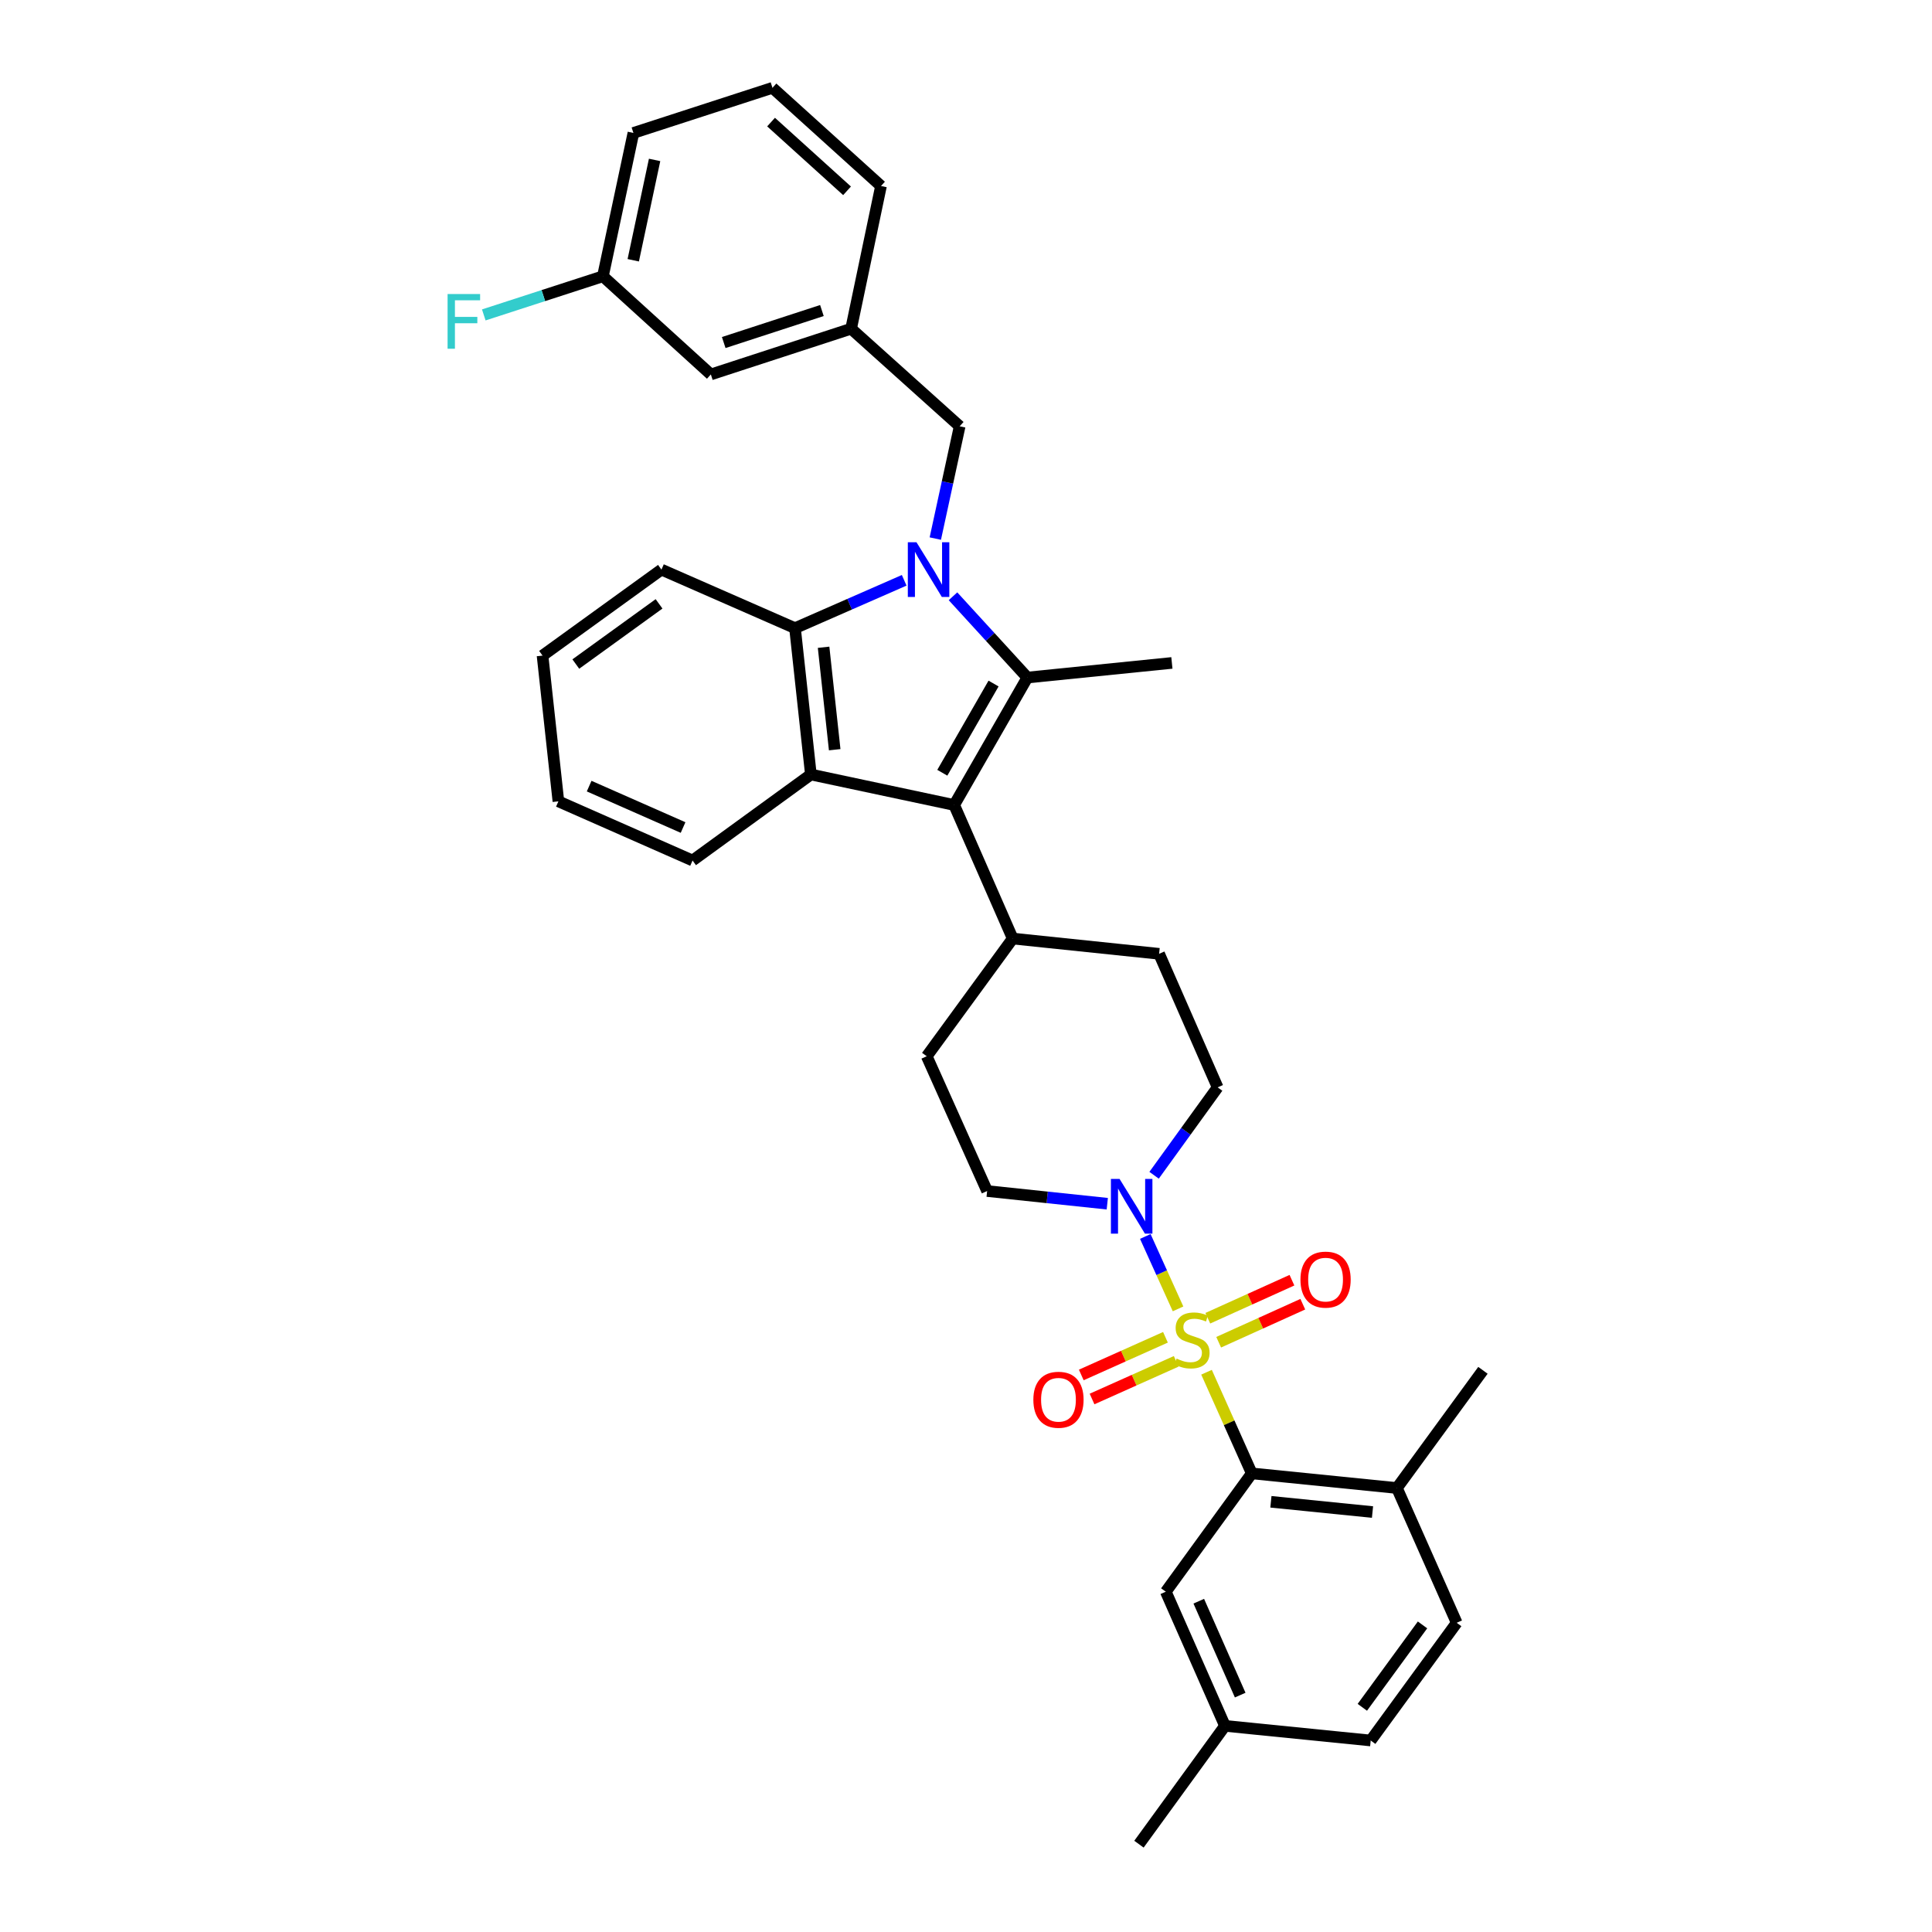 <?xml version='1.0' encoding='iso-8859-1'?>
<svg version='1.1' baseProfile='full'
              xmlns='http://www.w3.org/2000/svg'
                      xmlns:rdkit='http://www.rdkit.org/xml'
                      xmlns:xlink='http://www.w3.org/1999/xlink'
                  xml:space='preserve'
width='1000px' height='1000px' viewBox='0 0 1000 1000'>
<!-- END OF HEADER -->
<rect style='opacity:1.0;fill:#FFFFFF;stroke:none' width='1000' height='1000' x='0' y='0'> </rect>
<path class='bond-5' d='M 624.498,710.264 L 636.209,736.443' style='fill:none;fill-rule:evenodd;stroke:#CCCC00;stroke-width:6px;stroke-linecap:butt;stroke-linejoin:miter;stroke-opacity:1' />
<path class='bond-5' d='M 636.209,736.443 L 647.919,762.623' style='fill:none;fill-rule:evenodd;stroke:#000000;stroke-width:6px;stroke-linecap:butt;stroke-linejoin:miter;stroke-opacity:1' />
<path class='bond-6' d='M 609.755,677.474 L 601.281,658.732' style='fill:none;fill-rule:evenodd;stroke:#CCCC00;stroke-width:6px;stroke-linecap:butt;stroke-linejoin:miter;stroke-opacity:1' />
<path class='bond-6' d='M 601.281,658.732 L 592.808,639.989' style='fill:none;fill-rule:evenodd;stroke:#0000FF;stroke-width:6px;stroke-linecap:butt;stroke-linejoin:miter;stroke-opacity:1' />
<path class='bond-8' d='M 603.237,692.178 L 581.454,701.926' style='fill:none;fill-rule:evenodd;stroke:#CCCC00;stroke-width:6px;stroke-linecap:butt;stroke-linejoin:miter;stroke-opacity:1' />
<path class='bond-8' d='M 581.454,701.926 L 559.671,711.675' style='fill:none;fill-rule:evenodd;stroke:#FF0000;stroke-width:6px;stroke-linecap:butt;stroke-linejoin:miter;stroke-opacity:1' />
<path class='bond-8' d='M 608.807,704.624 L 587.024,714.372' style='fill:none;fill-rule:evenodd;stroke:#CCCC00;stroke-width:6px;stroke-linecap:butt;stroke-linejoin:miter;stroke-opacity:1' />
<path class='bond-8' d='M 587.024,714.372 L 565.241,724.121' style='fill:none;fill-rule:evenodd;stroke:#FF0000;stroke-width:6px;stroke-linecap:butt;stroke-linejoin:miter;stroke-opacity:1' />
<path class='bond-9' d='M 630.781,694.74 L 652.554,684.897' style='fill:none;fill-rule:evenodd;stroke:#CCCC00;stroke-width:6px;stroke-linecap:butt;stroke-linejoin:miter;stroke-opacity:1' />
<path class='bond-9' d='M 652.554,684.897 L 674.327,675.053' style='fill:none;fill-rule:evenodd;stroke:#FF0000;stroke-width:6px;stroke-linecap:butt;stroke-linejoin:miter;stroke-opacity:1' />
<path class='bond-9' d='M 625.164,682.315 L 646.937,672.472' style='fill:none;fill-rule:evenodd;stroke:#CCCC00;stroke-width:6px;stroke-linecap:butt;stroke-linejoin:miter;stroke-opacity:1' />
<path class='bond-9' d='M 646.937,672.472 L 668.71,662.628' style='fill:none;fill-rule:evenodd;stroke:#FF0000;stroke-width:6px;stroke-linecap:butt;stroke-linejoin:miter;stroke-opacity:1' />
<path class='bond-0' d='M 493.265,308.632 L 512.515,329.664' style='fill:none;fill-rule:evenodd;stroke:#0000FF;stroke-width:6px;stroke-linecap:butt;stroke-linejoin:miter;stroke-opacity:1' />
<path class='bond-0' d='M 512.515,329.664 L 531.765,350.697' style='fill:none;fill-rule:evenodd;stroke:#000000;stroke-width:6px;stroke-linecap:butt;stroke-linejoin:miter;stroke-opacity:1' />
<path class='bond-7' d='M 484.114,278.771 L 490.418,249.707' style='fill:none;fill-rule:evenodd;stroke:#0000FF;stroke-width:6px;stroke-linecap:butt;stroke-linejoin:miter;stroke-opacity:1' />
<path class='bond-7' d='M 490.418,249.707 L 496.722,220.643' style='fill:none;fill-rule:evenodd;stroke:#000000;stroke-width:6px;stroke-linecap:butt;stroke-linejoin:miter;stroke-opacity:1' />
<path class='bond-36' d='M 468.004,300.363 L 439.751,312.746' style='fill:none;fill-rule:evenodd;stroke:#0000FF;stroke-width:6px;stroke-linecap:butt;stroke-linejoin:miter;stroke-opacity:1' />
<path class='bond-36' d='M 439.751,312.746 L 411.499,325.13' style='fill:none;fill-rule:evenodd;stroke:#000000;stroke-width:6px;stroke-linecap:butt;stroke-linejoin:miter;stroke-opacity:1' />
<path class='bond-1' d='M 531.765,350.697 L 493.881,416.663' style='fill:none;fill-rule:evenodd;stroke:#000000;stroke-width:6px;stroke-linecap:butt;stroke-linejoin:miter;stroke-opacity:1' />
<path class='bond-1' d='M 514.258,353.801 L 487.739,399.978' style='fill:none;fill-rule:evenodd;stroke:#000000;stroke-width:6px;stroke-linecap:butt;stroke-linejoin:miter;stroke-opacity:1' />
<path class='bond-19' d='M 531.765,350.697 L 606.565,343.129' style='fill:none;fill-rule:evenodd;stroke:#000000;stroke-width:6px;stroke-linecap:butt;stroke-linejoin:miter;stroke-opacity:1' />
<path class='bond-2' d='M 493.881,416.663 L 524.182,485.796' style='fill:none;fill-rule:evenodd;stroke:#000000;stroke-width:6px;stroke-linecap:butt;stroke-linejoin:miter;stroke-opacity:1' />
<path class='bond-3' d='M 493.881,416.663 L 419.71,400.884' style='fill:none;fill-rule:evenodd;stroke:#000000;stroke-width:6px;stroke-linecap:butt;stroke-linejoin:miter;stroke-opacity:1' />
<path class='bond-4' d='M 419.71,400.884 L 411.499,325.13' style='fill:none;fill-rule:evenodd;stroke:#000000;stroke-width:6px;stroke-linecap:butt;stroke-linejoin:miter;stroke-opacity:1' />
<path class='bond-4' d='M 432.035,388.051 L 426.287,335.024' style='fill:none;fill-rule:evenodd;stroke:#000000;stroke-width:6px;stroke-linecap:butt;stroke-linejoin:miter;stroke-opacity:1' />
<path class='bond-23' d='M 419.71,400.884 L 358.471,445.397' style='fill:none;fill-rule:evenodd;stroke:#000000;stroke-width:6px;stroke-linecap:butt;stroke-linejoin:miter;stroke-opacity:1' />
<path class='bond-26' d='M 411.499,325.13 L 342.366,294.828' style='fill:none;fill-rule:evenodd;stroke:#000000;stroke-width:6px;stroke-linecap:butt;stroke-linejoin:miter;stroke-opacity:1' />
<path class='bond-11' d='M 647.919,762.623 L 723.044,770.199' style='fill:none;fill-rule:evenodd;stroke:#000000;stroke-width:6px;stroke-linecap:butt;stroke-linejoin:miter;stroke-opacity:1' />
<path class='bond-11' d='M 657.819,777.326 L 710.407,782.629' style='fill:none;fill-rule:evenodd;stroke:#000000;stroke-width:6px;stroke-linecap:butt;stroke-linejoin:miter;stroke-opacity:1' />
<path class='bond-12' d='M 647.919,762.623 L 603.413,823.863' style='fill:none;fill-rule:evenodd;stroke:#000000;stroke-width:6px;stroke-linecap:butt;stroke-linejoin:miter;stroke-opacity:1' />
<path class='bond-13' d='M 573.127,623.041 L 542.03,619.76' style='fill:none;fill-rule:evenodd;stroke:#0000FF;stroke-width:6px;stroke-linecap:butt;stroke-linejoin:miter;stroke-opacity:1' />
<path class='bond-13' d='M 542.03,619.76 L 510.933,616.479' style='fill:none;fill-rule:evenodd;stroke:#000000;stroke-width:6px;stroke-linecap:butt;stroke-linejoin:miter;stroke-opacity:1' />
<path class='bond-14' d='M 597.356,608.314 L 613.801,585.564' style='fill:none;fill-rule:evenodd;stroke:#0000FF;stroke-width:6px;stroke-linecap:butt;stroke-linejoin:miter;stroke-opacity:1' />
<path class='bond-14' d='M 613.801,585.564 L 630.245,562.815' style='fill:none;fill-rule:evenodd;stroke:#000000;stroke-width:6px;stroke-linecap:butt;stroke-linejoin:miter;stroke-opacity:1' />
<path class='bond-15' d='M 496.722,220.643 L 440.535,170.145' style='fill:none;fill-rule:evenodd;stroke:#000000;stroke-width:6px;stroke-linecap:butt;stroke-linejoin:miter;stroke-opacity:1' />
<path class='bond-10' d='M 524.182,485.796 L 599.951,493.69' style='fill:none;fill-rule:evenodd;stroke:#000000;stroke-width:6px;stroke-linecap:butt;stroke-linejoin:miter;stroke-opacity:1' />
<path class='bond-34' d='M 524.182,485.796 L 479.677,546.717' style='fill:none;fill-rule:evenodd;stroke:#000000;stroke-width:6px;stroke-linecap:butt;stroke-linejoin:miter;stroke-opacity:1' />
<path class='bond-18' d='M 723.044,770.199 L 753.981,839.953' style='fill:none;fill-rule:evenodd;stroke:#000000;stroke-width:6px;stroke-linecap:butt;stroke-linejoin:miter;stroke-opacity:1' />
<path class='bond-29' d='M 723.044,770.199 L 767.564,709.277' style='fill:none;fill-rule:evenodd;stroke:#000000;stroke-width:6px;stroke-linecap:butt;stroke-linejoin:miter;stroke-opacity:1' />
<path class='bond-21' d='M 603.413,823.863 L 634.04,893.306' style='fill:none;fill-rule:evenodd;stroke:#000000;stroke-width:6px;stroke-linecap:butt;stroke-linejoin:miter;stroke-opacity:1' />
<path class='bond-21' d='M 620.483,828.777 L 641.923,877.387' style='fill:none;fill-rule:evenodd;stroke:#000000;stroke-width:6px;stroke-linecap:butt;stroke-linejoin:miter;stroke-opacity:1' />
<path class='bond-17' d='M 510.933,616.479 L 479.677,546.717' style='fill:none;fill-rule:evenodd;stroke:#000000;stroke-width:6px;stroke-linecap:butt;stroke-linejoin:miter;stroke-opacity:1' />
<path class='bond-16' d='M 630.245,562.815 L 599.951,493.69' style='fill:none;fill-rule:evenodd;stroke:#000000;stroke-width:6px;stroke-linecap:butt;stroke-linejoin:miter;stroke-opacity:1' />
<path class='bond-20' d='M 440.535,170.145 L 367.933,193.811' style='fill:none;fill-rule:evenodd;stroke:#000000;stroke-width:6px;stroke-linecap:butt;stroke-linejoin:miter;stroke-opacity:1' />
<path class='bond-20' d='M 425.419,160.731 L 374.597,177.297' style='fill:none;fill-rule:evenodd;stroke:#000000;stroke-width:6px;stroke-linecap:butt;stroke-linejoin:miter;stroke-opacity:1' />
<path class='bond-28' d='M 440.535,170.145 L 456.004,96.278' style='fill:none;fill-rule:evenodd;stroke:#000000;stroke-width:6px;stroke-linecap:butt;stroke-linejoin:miter;stroke-opacity:1' />
<path class='bond-35' d='M 753.981,839.953 L 709.476,900.881' style='fill:none;fill-rule:evenodd;stroke:#000000;stroke-width:6px;stroke-linecap:butt;stroke-linejoin:miter;stroke-opacity:1' />
<path class='bond-35' d='M 736.295,841.049 L 705.141,883.699' style='fill:none;fill-rule:evenodd;stroke:#000000;stroke-width:6px;stroke-linecap:butt;stroke-linejoin:miter;stroke-opacity:1' />
<path class='bond-22' d='M 367.933,193.811 L 312.064,143.003' style='fill:none;fill-rule:evenodd;stroke:#000000;stroke-width:6px;stroke-linecap:butt;stroke-linejoin:miter;stroke-opacity:1' />
<path class='bond-24' d='M 634.04,893.306 L 709.476,900.881' style='fill:none;fill-rule:evenodd;stroke:#000000;stroke-width:6px;stroke-linecap:butt;stroke-linejoin:miter;stroke-opacity:1' />
<path class='bond-31' d='M 634.04,893.306 L 589.52,954.545' style='fill:none;fill-rule:evenodd;stroke:#000000;stroke-width:6px;stroke-linecap:butt;stroke-linejoin:miter;stroke-opacity:1' />
<path class='bond-25' d='M 312.064,143.003 L 281.233,153.004' style='fill:none;fill-rule:evenodd;stroke:#000000;stroke-width:6px;stroke-linecap:butt;stroke-linejoin:miter;stroke-opacity:1' />
<path class='bond-25' d='M 281.233,153.004 L 250.402,163.005' style='fill:none;fill-rule:evenodd;stroke:#33CCCC;stroke-width:6px;stroke-linecap:butt;stroke-linejoin:miter;stroke-opacity:1' />
<path class='bond-38' d='M 312.064,143.003 L 327.851,68.809' style='fill:none;fill-rule:evenodd;stroke:#000000;stroke-width:6px;stroke-linecap:butt;stroke-linejoin:miter;stroke-opacity:1' />
<path class='bond-38' d='M 327.769,134.712 L 338.82,82.776' style='fill:none;fill-rule:evenodd;stroke:#000000;stroke-width:6px;stroke-linecap:butt;stroke-linejoin:miter;stroke-opacity:1' />
<path class='bond-32' d='M 358.471,445.397 L 289.027,414.777' style='fill:none;fill-rule:evenodd;stroke:#000000;stroke-width:6px;stroke-linecap:butt;stroke-linejoin:miter;stroke-opacity:1' />
<path class='bond-32' d='M 353.556,428.327 L 304.945,406.893' style='fill:none;fill-rule:evenodd;stroke:#000000;stroke-width:6px;stroke-linecap:butt;stroke-linejoin:miter;stroke-opacity:1' />
<path class='bond-37' d='M 342.366,294.828 L 280.816,339.334' style='fill:none;fill-rule:evenodd;stroke:#000000;stroke-width:6px;stroke-linecap:butt;stroke-linejoin:miter;stroke-opacity:1' />
<path class='bond-37' d='M 341.123,312.554 L 298.038,343.708' style='fill:none;fill-rule:evenodd;stroke:#000000;stroke-width:6px;stroke-linecap:butt;stroke-linejoin:miter;stroke-opacity:1' />
<path class='bond-27' d='M 399.825,45.455 L 456.004,96.278' style='fill:none;fill-rule:evenodd;stroke:#000000;stroke-width:6px;stroke-linecap:butt;stroke-linejoin:miter;stroke-opacity:1' />
<path class='bond-27' d='M 399.104,63.19 L 438.429,98.766' style='fill:none;fill-rule:evenodd;stroke:#000000;stroke-width:6px;stroke-linecap:butt;stroke-linejoin:miter;stroke-opacity:1' />
<path class='bond-30' d='M 399.825,45.455 L 327.851,68.809' style='fill:none;fill-rule:evenodd;stroke:#000000;stroke-width:6px;stroke-linecap:butt;stroke-linejoin:miter;stroke-opacity:1' />
<path class='bond-33' d='M 289.027,414.777 L 280.816,339.334' style='fill:none;fill-rule:evenodd;stroke:#000000;stroke-width:6px;stroke-linecap:butt;stroke-linejoin:miter;stroke-opacity:1' />
<path  class='atom-0' d='M 608.996 703.21
Q 609.316 703.33, 610.636 703.89
Q 611.956 704.45, 613.396 704.81
Q 614.876 705.13, 616.316 705.13
Q 618.996 705.13, 620.556 703.85
Q 622.116 702.53, 622.116 700.25
Q 622.116 698.69, 621.316 697.73
Q 620.556 696.77, 619.356 696.25
Q 618.156 695.73, 616.156 695.13
Q 613.636 694.37, 612.116 693.65
Q 610.636 692.93, 609.556 691.41
Q 608.516 689.89, 608.516 687.33
Q 608.516 683.77, 610.916 681.57
Q 613.356 679.37, 618.156 679.37
Q 621.436 679.37, 625.156 680.93
L 624.236 684.01
Q 620.836 682.61, 618.276 682.61
Q 615.516 682.61, 613.996 683.77
Q 612.476 684.89, 612.516 686.85
Q 612.516 688.37, 613.276 689.29
Q 614.076 690.21, 615.196 690.73
Q 616.356 691.25, 618.276 691.85
Q 620.836 692.65, 622.356 693.45
Q 623.876 694.25, 624.956 695.89
Q 626.076 697.49, 626.076 700.25
Q 626.076 704.17, 623.436 706.29
Q 620.836 708.37, 616.476 708.37
Q 613.956 708.37, 612.036 707.81
Q 610.156 707.29, 607.916 706.37
L 608.996 703.21
' fill='#CCCC00'/>
<path  class='atom-1' d='M 474.371 280.668
L 483.651 295.668
Q 484.571 297.148, 486.051 299.828
Q 487.531 302.508, 487.611 302.668
L 487.611 280.668
L 491.371 280.668
L 491.371 308.988
L 487.491 308.988
L 477.531 292.588
Q 476.371 290.668, 475.131 288.468
Q 473.931 286.268, 473.571 285.588
L 473.571 308.988
L 469.891 308.988
L 469.891 280.668
L 474.371 280.668
' fill='#0000FF'/>
<path  class='atom-7' d='M 579.487 610.213
L 588.767 625.213
Q 589.687 626.693, 591.167 629.373
Q 592.647 632.053, 592.727 632.213
L 592.727 610.213
L 596.487 610.213
L 596.487 638.533
L 592.607 638.533
L 582.647 622.133
Q 581.487 620.213, 580.247 618.013
Q 579.047 615.813, 578.687 615.133
L 578.687 638.533
L 575.007 638.533
L 575.007 610.213
L 579.487 610.213
' fill='#0000FF'/>
<path  class='atom-9' d='M 534.863 724.508
Q 534.863 717.708, 538.223 713.908
Q 541.583 710.108, 547.863 710.108
Q 554.143 710.108, 557.503 713.908
Q 560.863 717.708, 560.863 724.508
Q 560.863 731.388, 557.463 735.308
Q 554.063 739.188, 547.863 739.188
Q 541.623 739.188, 538.223 735.308
Q 534.863 731.428, 534.863 724.508
M 547.863 735.988
Q 552.183 735.988, 554.503 733.108
Q 556.863 730.188, 556.863 724.508
Q 556.863 718.948, 554.503 716.148
Q 552.183 713.308, 547.863 713.308
Q 543.543 713.308, 541.183 716.108
Q 538.863 718.908, 538.863 724.508
Q 538.863 730.228, 541.183 733.108
Q 543.543 735.988, 547.863 735.988
' fill='#FF0000'/>
<path  class='atom-10' d='M 673.114 662.322
Q 673.114 655.522, 676.474 651.722
Q 679.834 647.922, 686.114 647.922
Q 692.394 647.922, 695.754 651.722
Q 699.114 655.522, 699.114 662.322
Q 699.114 669.202, 695.714 673.122
Q 692.314 677.002, 686.114 677.002
Q 679.874 677.002, 676.474 673.122
Q 673.114 669.242, 673.114 662.322
M 686.114 673.802
Q 690.434 673.802, 692.754 670.922
Q 695.114 668.002, 695.114 662.322
Q 695.114 656.762, 692.754 653.962
Q 690.434 651.122, 686.114 651.122
Q 681.794 651.122, 679.434 653.922
Q 677.114 656.722, 677.114 662.322
Q 677.114 668.042, 679.434 670.922
Q 681.794 673.802, 686.114 673.802
' fill='#FF0000'/>
<path  class='atom-26' d='M 231.67 152.19
L 248.51 152.19
L 248.51 155.43
L 235.47 155.43
L 235.47 164.03
L 247.07 164.03
L 247.07 167.31
L 235.47 167.31
L 235.47 180.51
L 231.67 180.51
L 231.67 152.19
' fill='#33CCCC'/>
</svg>
